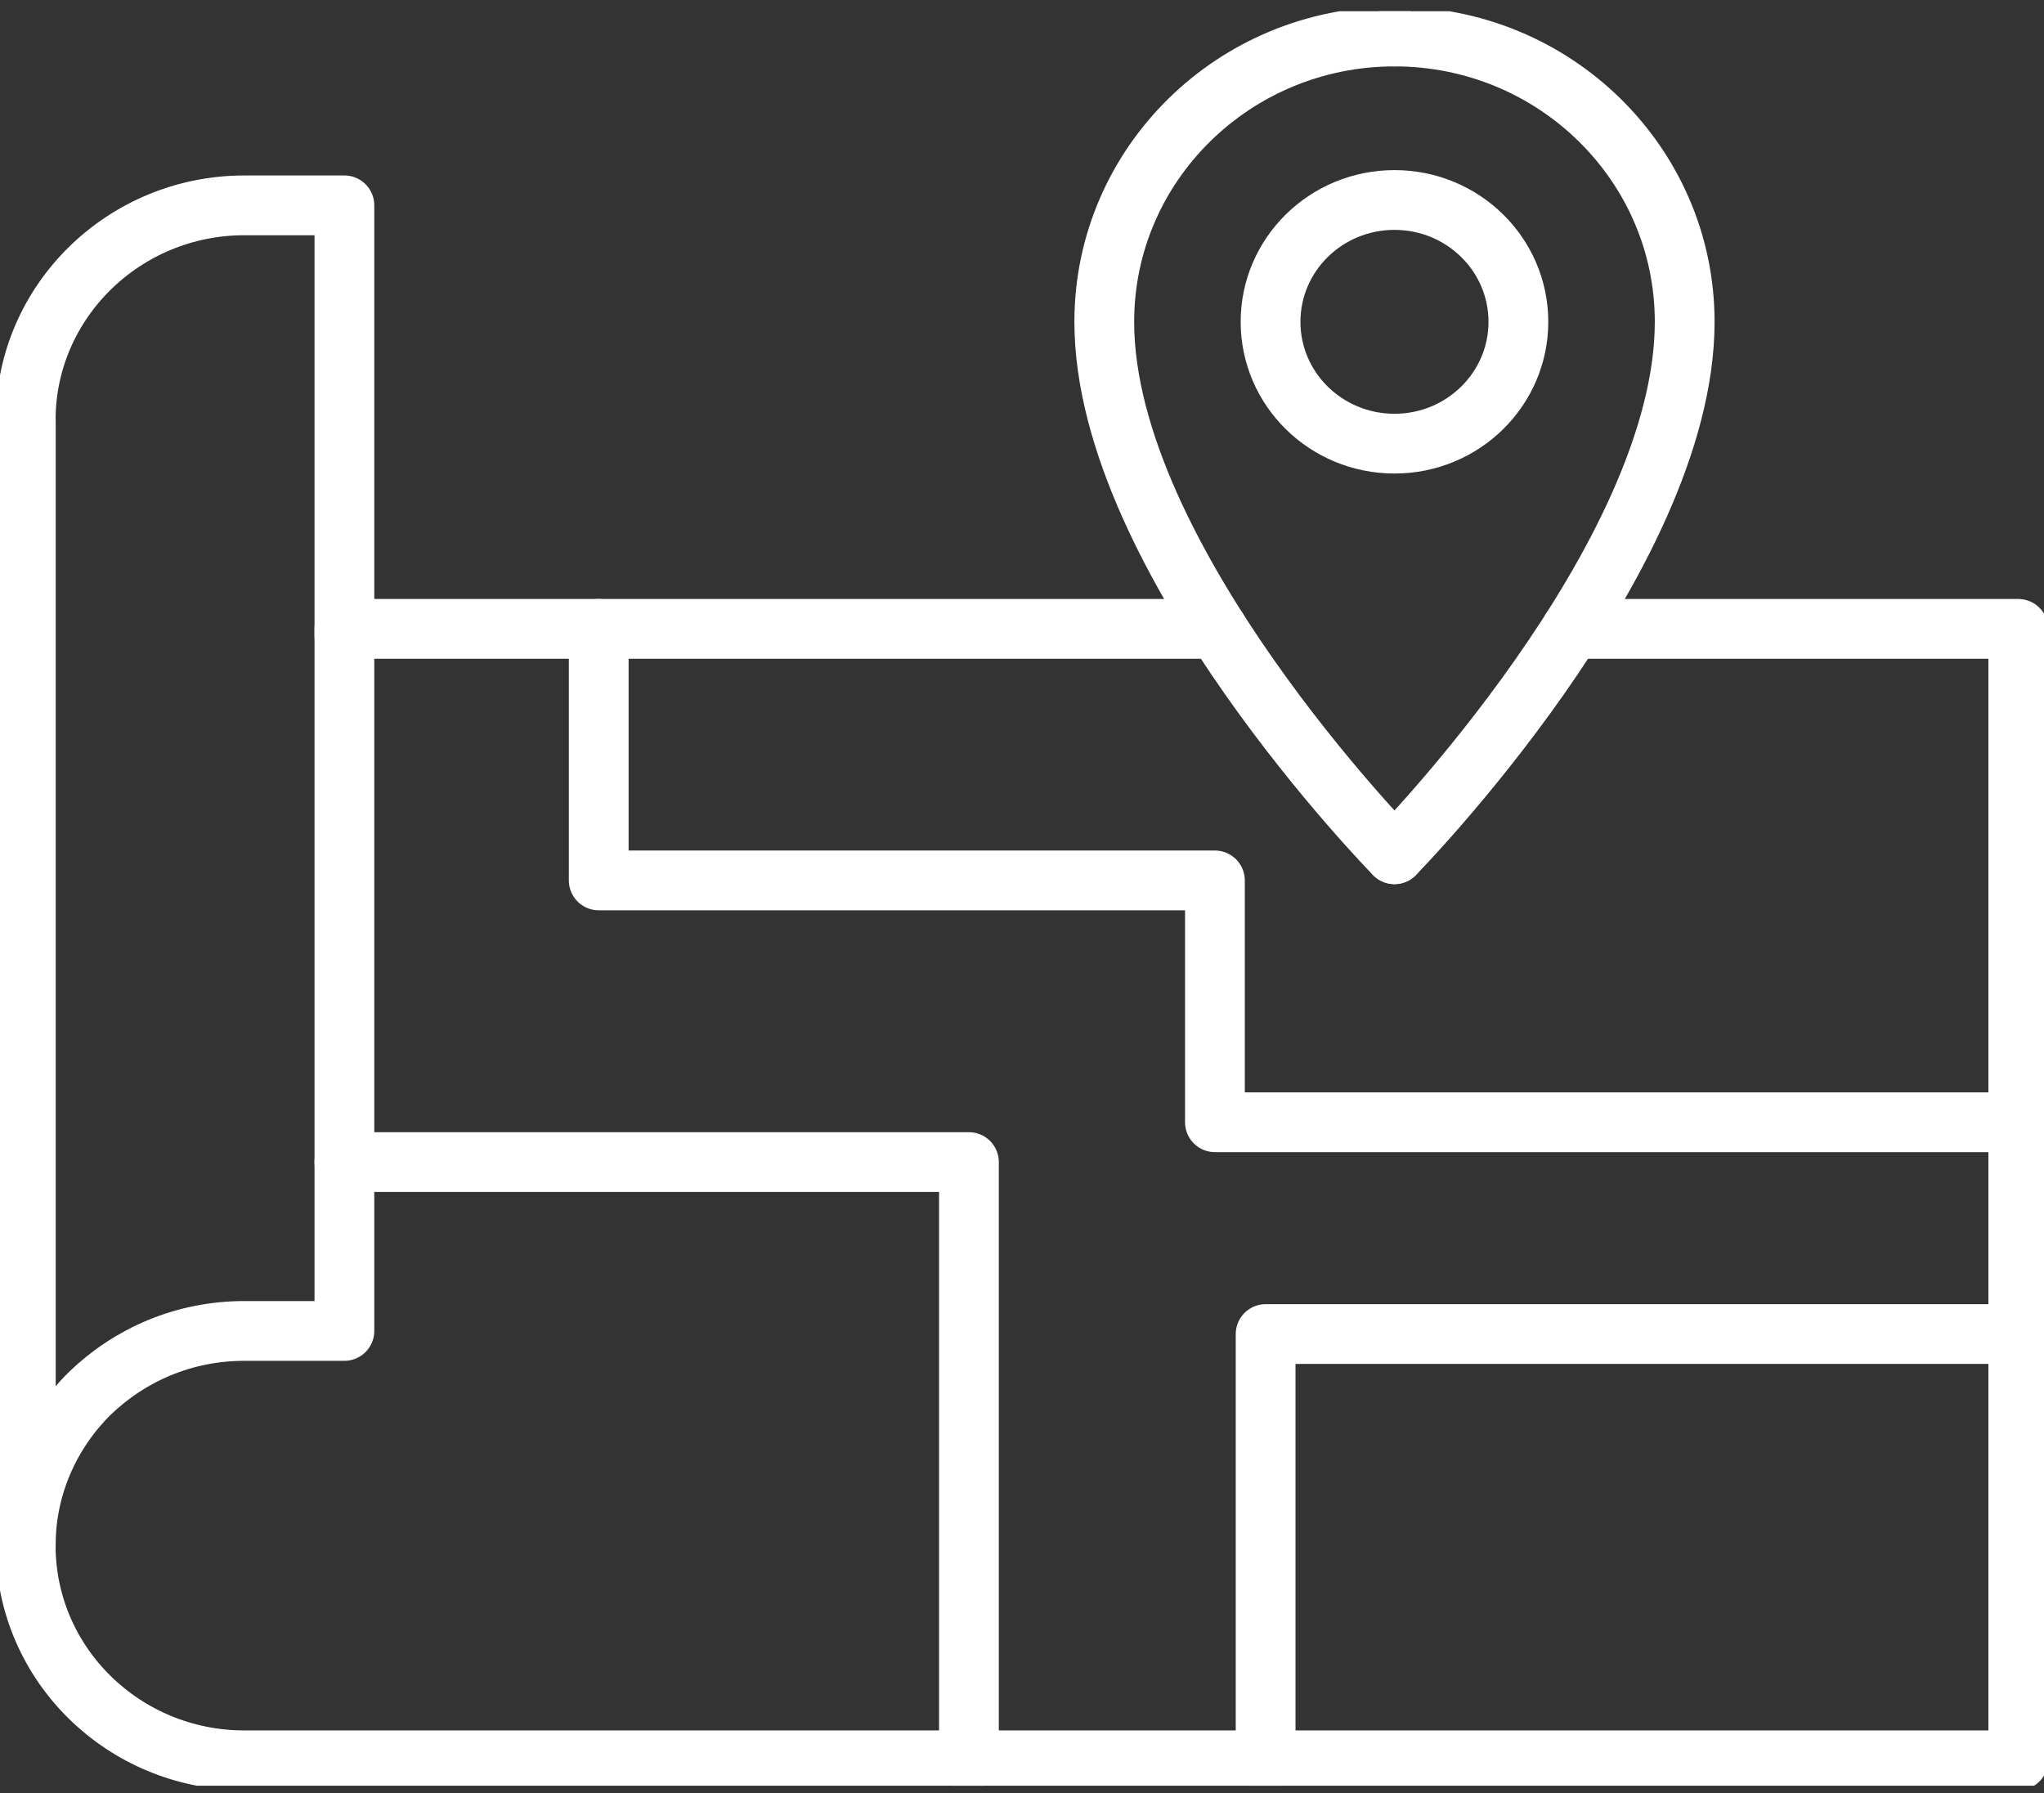 <svg width="171" height="150" viewBox="0 0 171 150" fill="none" xmlns="http://www.w3.org/2000/svg">
  <rect x="0" y="0" width="171" height="150" fill="#333333" stroke="none"/>
  <g clip-path="url(#clip0_859_1341)">
  <path d="M28.812 53.11V111.345H20.45C15.382 111.345 10.857 113.341 7.502 116.58C4.181 119.871 2.15 124.379 2.15 129.31V129.335C2.176 139.249 10.367 147.267 20.45 147.267H168.849V70.568" stroke="white" stroke-width="5" stroke-linecap="round" stroke-linejoin="round"/>
  <path d="M28.812 53.11V17.179H20.45C10.367 17.179 2.15 25.231 2.15 35.145" stroke="white" stroke-width="5" stroke-linecap="round" stroke-linejoin="round"/>
  <path d="M116.661 71.464C116.661 71.464 140.94 46.766 140.94 26.923C140.94 13.745 130.074 3.054 116.661 3.054" stroke="white" stroke-width="5" stroke-linecap="round" stroke-linejoin="round"/>
  <path d="M116.661 71.464C116.661 71.464 92.383 46.766 92.383 26.923C92.383 13.745 103.249 3.054 116.661 3.054" stroke="white" stroke-width="5" stroke-linecap="round" stroke-linejoin="round"/>
  <path d="M116.661 37.115C122.387 37.115 127.028 32.552 127.028 26.923C127.028 21.294 122.387 16.731 116.661 16.731C110.935 16.731 106.294 21.294 106.294 26.923C106.294 32.552 110.935 37.115 116.661 37.115Z" stroke="white" stroke-width="5" stroke-linecap="round" stroke-linejoin="round"/>
  <path d="M2.159 35.145V129.327" stroke="white" stroke-width="5" stroke-linecap="round" stroke-linejoin="round"/>
  <path d="M131.493 52.611H168.849V70.593" stroke="white" stroke-width="5" stroke-linecap="round" stroke-linejoin="round"/>
  <path d="M101.829 52.611H28.812" stroke="white" stroke-width="5" stroke-linecap="round" stroke-linejoin="round"/>
  <path d="M28.812 97.219H81.061V147.275" stroke="white" stroke-width="5" stroke-linecap="round" stroke-linejoin="round"/>
  <path d="M105.881 147.275V111.607H168.849" stroke="white" stroke-width="5" stroke-linecap="round" stroke-linejoin="round"/>
  <path d="M50.089 52.611V73.655H101.64V93.887H168.849" stroke="white" stroke-width="5" stroke-linecap="round" stroke-linejoin="round"/>
  </g>
  <defs>
  <clipPath id="clip0_859_1341">
  <rect width="171" height="148.451" fill="white" transform="translate(0 0.939)"/>
  </clipPath>
  </defs>
</svg>
